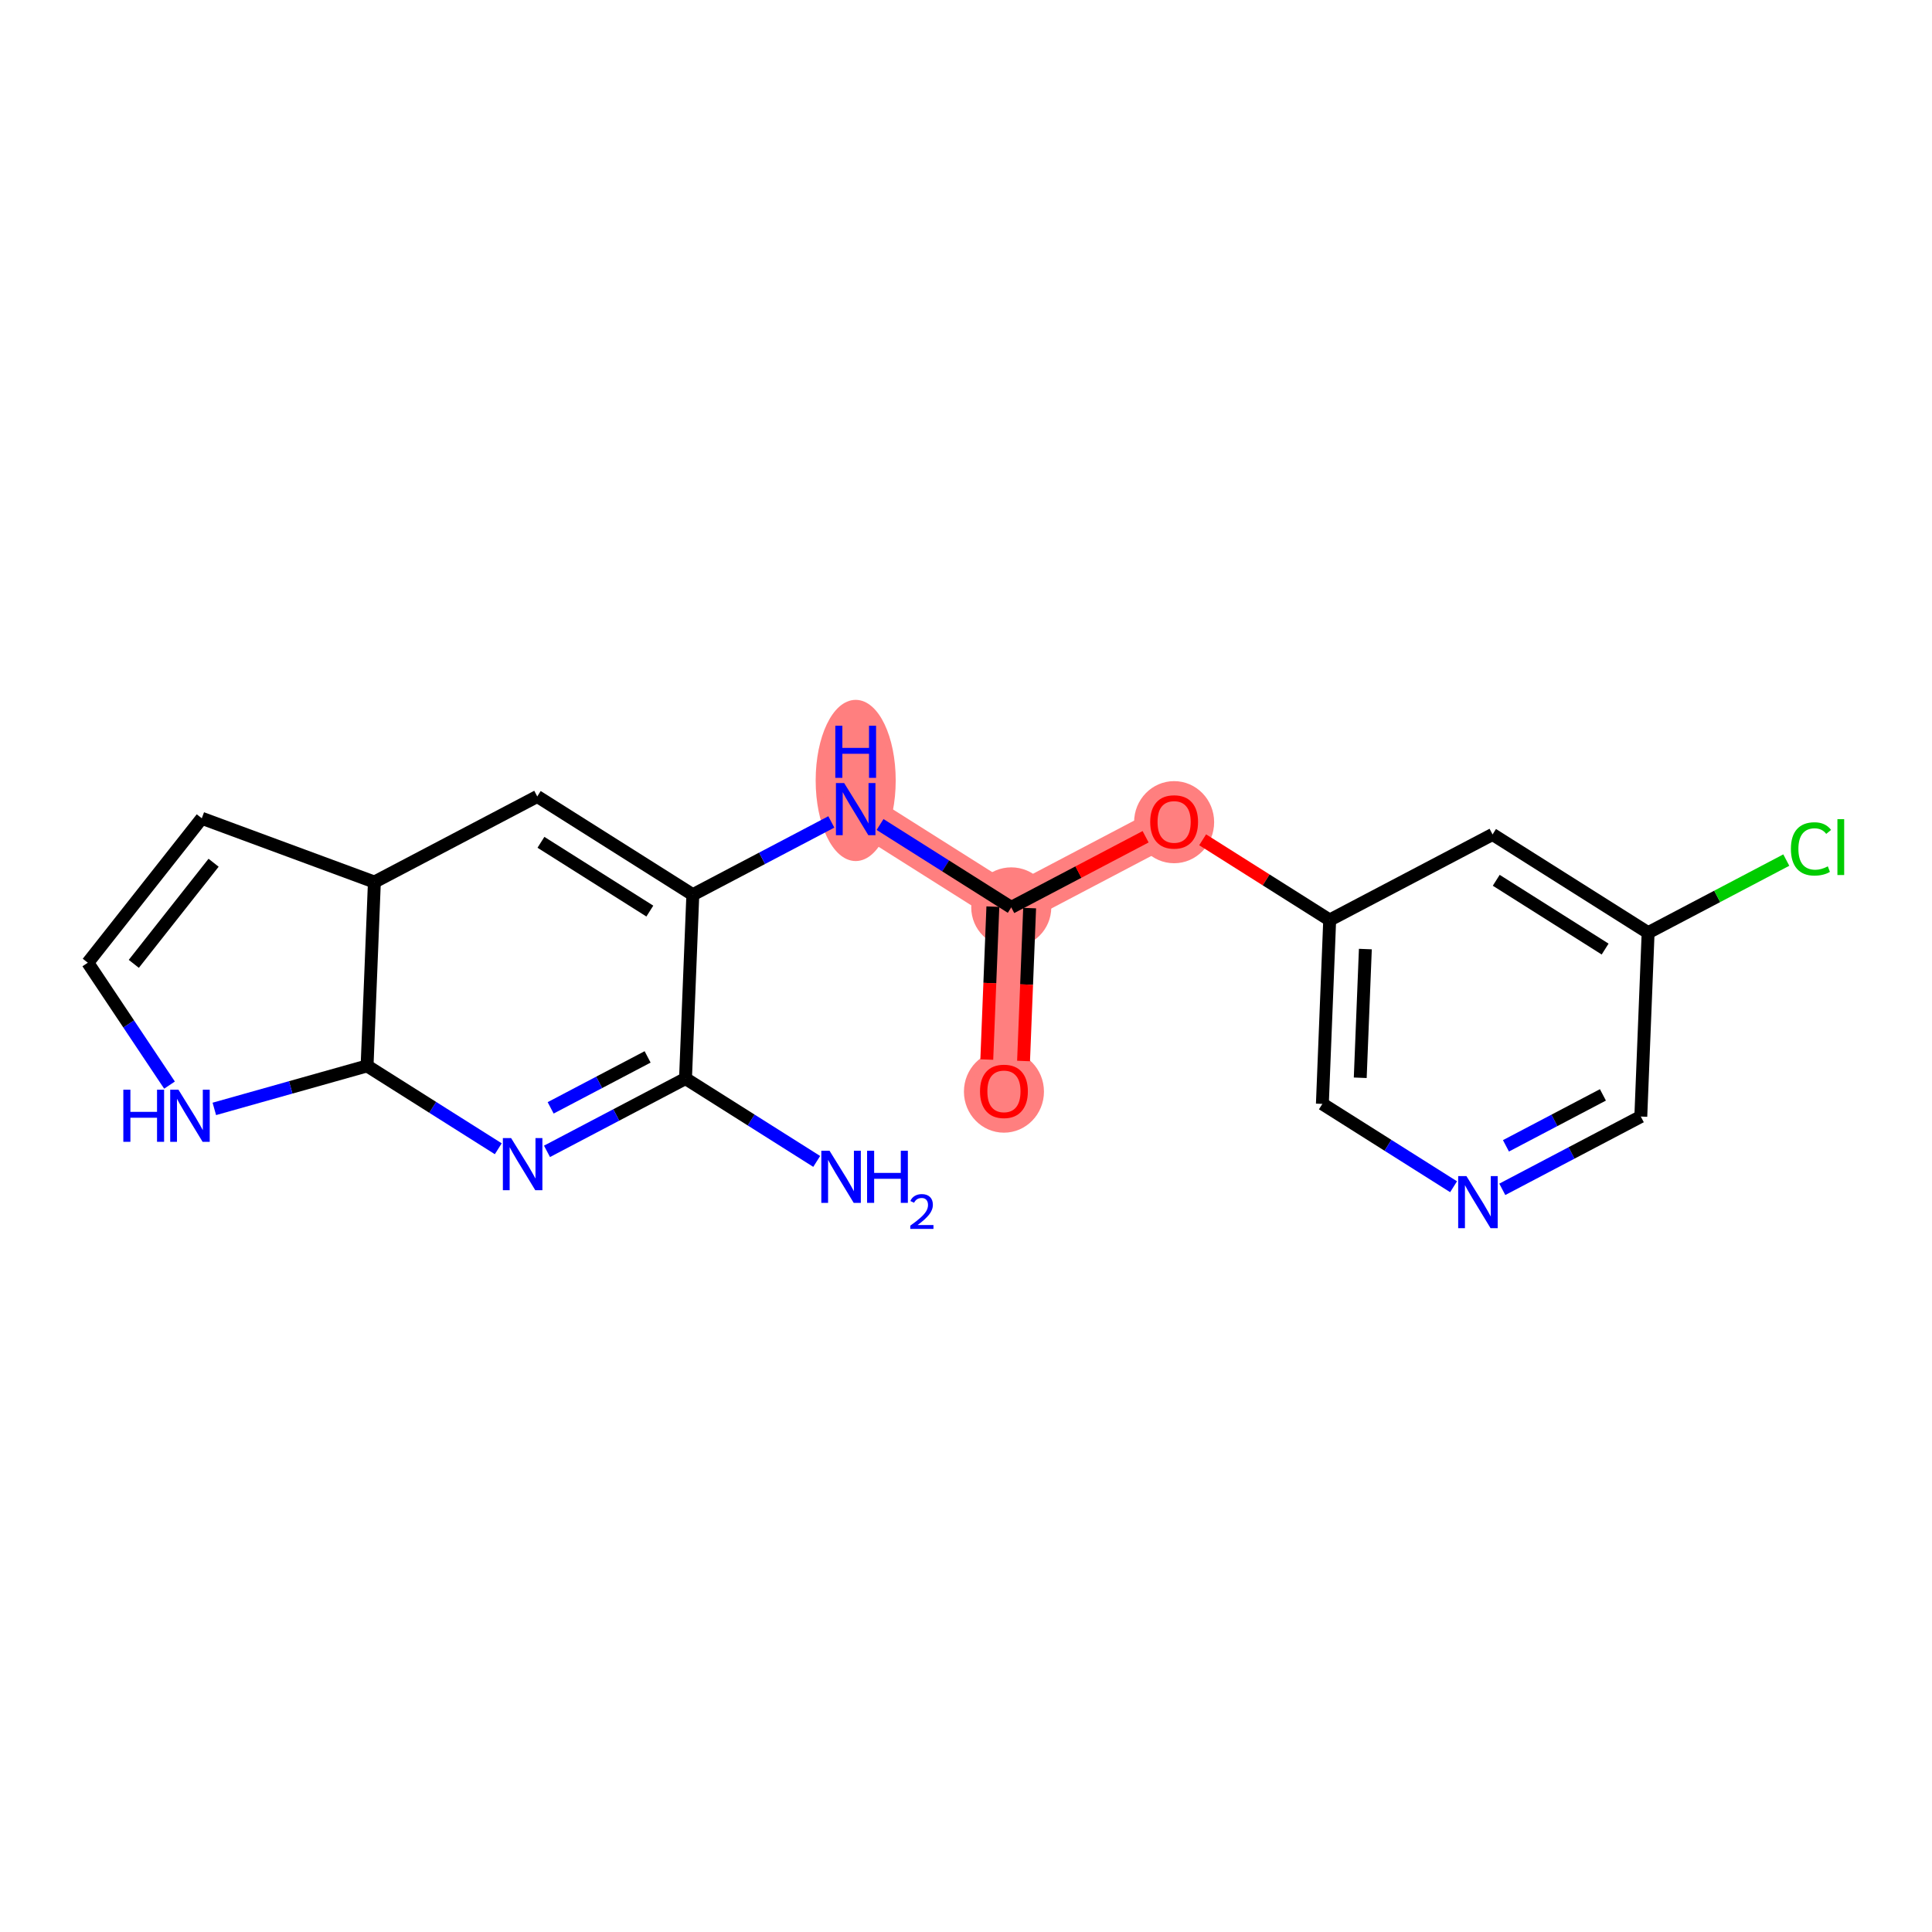 <?xml version='1.0' encoding='iso-8859-1'?>
<svg version='1.1' baseProfile='full'
              xmlns='http://www.w3.org/2000/svg'
                      xmlns:rdkit='http://www.rdkit.org/xml'
                      xmlns:xlink='http://www.w3.org/1999/xlink'
                  xml:space='preserve'
width='300px' height='300px' viewBox='0 0 300 300'>
<!-- END OF HEADER -->
<rect style='opacity:1.0;fill:#FFFFFF;stroke:none' width='300' height='300' x='0' y='0'> </rect>
<rect style='opacity:1.0;fill:#FFFFFF;stroke:none' width='300' height='300' x='0' y='0'> </rect>
<path d='M 132.871,125.639 L 157.027,140.896' style='fill:none;fill-rule:evenodd;stroke:#FF7F7F;stroke-width:6.1px;stroke-linecap:butt;stroke-linejoin:miter;stroke-opacity:1' />
<path d='M 157.027,140.896 L 155.892,169.444' style='fill:none;fill-rule:evenodd;stroke:#FF7F7F;stroke-width:6.1px;stroke-linecap:butt;stroke-linejoin:miter;stroke-opacity:1' />
<path d='M 157.027,140.896 L 182.317,127.605' style='fill:none;fill-rule:evenodd;stroke:#FF7F7F;stroke-width:6.1px;stroke-linecap:butt;stroke-linejoin:miter;stroke-opacity:1' />
<ellipse cx='132.871' cy='121.189' rx='5.714' ry='12.015'  style='fill:#FF7F7F;fill-rule:evenodd;stroke:#FF7F7F;stroke-width:1.0px;stroke-linecap:butt;stroke-linejoin:miter;stroke-opacity:1' />
<ellipse cx='157.027' cy='140.896' rx='5.714' ry='5.714'  style='fill:#FF7F7F;fill-rule:evenodd;stroke:#FF7F7F;stroke-width:1.0px;stroke-linecap:butt;stroke-linejoin:miter;stroke-opacity:1' />
<ellipse cx='155.892' cy='169.507' rx='5.714' ry='5.875'  style='fill:#FF7F7F;fill-rule:evenodd;stroke:#FF7F7F;stroke-width:1.0px;stroke-linecap:butt;stroke-linejoin:miter;stroke-opacity:1' />
<ellipse cx='182.317' cy='127.668' rx='5.714' ry='5.875'  style='fill:#FF7F7F;fill-rule:evenodd;stroke:#FF7F7F;stroke-width:1.0px;stroke-linecap:butt;stroke-linejoin:miter;stroke-opacity:1' />
<path class='bond-0 atom-0 atom-1' d='M 126.818,180.345 L 116.632,173.912' style='fill:none;fill-rule:evenodd;stroke:#0000FF;stroke-width:2.0px;stroke-linecap:butt;stroke-linejoin:miter;stroke-opacity:1' />
<path class='bond-0 atom-0 atom-1' d='M 116.632,173.912 L 106.445,167.478' style='fill:none;fill-rule:evenodd;stroke:#000000;stroke-width:2.0px;stroke-linecap:butt;stroke-linejoin:miter;stroke-opacity:1' />
<path class='bond-1 atom-1 atom-2' d='M 106.445,167.478 L 95.692,173.129' style='fill:none;fill-rule:evenodd;stroke:#000000;stroke-width:2.0px;stroke-linecap:butt;stroke-linejoin:miter;stroke-opacity:1' />
<path class='bond-1 atom-1 atom-2' d='M 95.692,173.129 L 84.938,178.781' style='fill:none;fill-rule:evenodd;stroke:#0000FF;stroke-width:2.0px;stroke-linecap:butt;stroke-linejoin:miter;stroke-opacity:1' />
<path class='bond-1 atom-1 atom-2' d='M 100.561,164.115 L 93.033,168.071' style='fill:none;fill-rule:evenodd;stroke:#000000;stroke-width:2.0px;stroke-linecap:butt;stroke-linejoin:miter;stroke-opacity:1' />
<path class='bond-1 atom-1 atom-2' d='M 93.033,168.071 L 85.505,172.027' style='fill:none;fill-rule:evenodd;stroke:#0000FF;stroke-width:2.0px;stroke-linecap:butt;stroke-linejoin:miter;stroke-opacity:1' />
<path class='bond-20 atom-9 atom-1' d='M 107.581,138.93 L 106.445,167.478' style='fill:none;fill-rule:evenodd;stroke:#000000;stroke-width:2.0px;stroke-linecap:butt;stroke-linejoin:miter;stroke-opacity:1' />
<path class='bond-2 atom-2 atom-3' d='M 77.372,178.379 L 67.186,171.946' style='fill:none;fill-rule:evenodd;stroke:#0000FF;stroke-width:2.0px;stroke-linecap:butt;stroke-linejoin:miter;stroke-opacity:1' />
<path class='bond-2 atom-2 atom-3' d='M 67.186,171.946 L 56.999,165.512' style='fill:none;fill-rule:evenodd;stroke:#000000;stroke-width:2.0px;stroke-linecap:butt;stroke-linejoin:miter;stroke-opacity:1' />
<path class='bond-3 atom-3 atom-4' d='M 56.999,165.512 L 45.14,168.85' style='fill:none;fill-rule:evenodd;stroke:#000000;stroke-width:2.0px;stroke-linecap:butt;stroke-linejoin:miter;stroke-opacity:1' />
<path class='bond-3 atom-3 atom-4' d='M 45.14,168.85 L 33.281,172.189' style='fill:none;fill-rule:evenodd;stroke:#0000FF;stroke-width:2.0px;stroke-linecap:butt;stroke-linejoin:miter;stroke-opacity:1' />
<path class='bond-22 atom-7 atom-3' d='M 58.134,136.964 L 56.999,165.512' style='fill:none;fill-rule:evenodd;stroke:#000000;stroke-width:2.0px;stroke-linecap:butt;stroke-linejoin:miter;stroke-opacity:1' />
<path class='bond-4 atom-4 atom-5' d='M 26.321,168.494 L 19.979,158.993' style='fill:none;fill-rule:evenodd;stroke:#0000FF;stroke-width:2.0px;stroke-linecap:butt;stroke-linejoin:miter;stroke-opacity:1' />
<path class='bond-4 atom-4 atom-5' d='M 19.979,158.993 L 13.636,149.491' style='fill:none;fill-rule:evenodd;stroke:#000000;stroke-width:2.0px;stroke-linecap:butt;stroke-linejoin:miter;stroke-opacity:1' />
<path class='bond-5 atom-5 atom-6' d='M 13.636,149.491 L 31.335,127.063' style='fill:none;fill-rule:evenodd;stroke:#000000;stroke-width:2.0px;stroke-linecap:butt;stroke-linejoin:miter;stroke-opacity:1' />
<path class='bond-5 atom-5 atom-6' d='M 20.777,149.667 L 33.166,133.967' style='fill:none;fill-rule:evenodd;stroke:#000000;stroke-width:2.0px;stroke-linecap:butt;stroke-linejoin:miter;stroke-opacity:1' />
<path class='bond-6 atom-6 atom-7' d='M 31.335,127.063 L 58.134,136.964' style='fill:none;fill-rule:evenodd;stroke:#000000;stroke-width:2.0px;stroke-linecap:butt;stroke-linejoin:miter;stroke-opacity:1' />
<path class='bond-7 atom-7 atom-8' d='M 58.134,136.964 L 83.425,123.673' style='fill:none;fill-rule:evenodd;stroke:#000000;stroke-width:2.0px;stroke-linecap:butt;stroke-linejoin:miter;stroke-opacity:1' />
<path class='bond-8 atom-8 atom-9' d='M 83.425,123.673 L 107.581,138.93' style='fill:none;fill-rule:evenodd;stroke:#000000;stroke-width:2.0px;stroke-linecap:butt;stroke-linejoin:miter;stroke-opacity:1' />
<path class='bond-8 atom-8 atom-9' d='M 83.997,130.793 L 100.906,141.473' style='fill:none;fill-rule:evenodd;stroke:#000000;stroke-width:2.0px;stroke-linecap:butt;stroke-linejoin:miter;stroke-opacity:1' />
<path class='bond-9 atom-9 atom-10' d='M 107.581,138.93 L 118.334,133.278' style='fill:none;fill-rule:evenodd;stroke:#000000;stroke-width:2.0px;stroke-linecap:butt;stroke-linejoin:miter;stroke-opacity:1' />
<path class='bond-9 atom-9 atom-10' d='M 118.334,133.278 L 129.088,127.627' style='fill:none;fill-rule:evenodd;stroke:#0000FF;stroke-width:2.0px;stroke-linecap:butt;stroke-linejoin:miter;stroke-opacity:1' />
<path class='bond-10 atom-10 atom-11' d='M 136.654,128.028 L 146.84,134.462' style='fill:none;fill-rule:evenodd;stroke:#0000FF;stroke-width:2.0px;stroke-linecap:butt;stroke-linejoin:miter;stroke-opacity:1' />
<path class='bond-10 atom-10 atom-11' d='M 146.84,134.462 L 157.027,140.896' style='fill:none;fill-rule:evenodd;stroke:#000000;stroke-width:2.0px;stroke-linecap:butt;stroke-linejoin:miter;stroke-opacity:1' />
<path class='bond-11 atom-11 atom-12' d='M 154.172,140.782 L 153.7,152.654' style='fill:none;fill-rule:evenodd;stroke:#000000;stroke-width:2.0px;stroke-linecap:butt;stroke-linejoin:miter;stroke-opacity:1' />
<path class='bond-11 atom-11 atom-12' d='M 153.7,152.654 L 153.228,164.525' style='fill:none;fill-rule:evenodd;stroke:#FF0000;stroke-width:2.0px;stroke-linecap:butt;stroke-linejoin:miter;stroke-opacity:1' />
<path class='bond-11 atom-11 atom-12' d='M 159.881,141.009 L 159.409,152.881' style='fill:none;fill-rule:evenodd;stroke:#000000;stroke-width:2.0px;stroke-linecap:butt;stroke-linejoin:miter;stroke-opacity:1' />
<path class='bond-11 atom-11 atom-12' d='M 159.409,152.881 L 158.937,164.752' style='fill:none;fill-rule:evenodd;stroke:#FF0000;stroke-width:2.0px;stroke-linecap:butt;stroke-linejoin:miter;stroke-opacity:1' />
<path class='bond-12 atom-11 atom-13' d='M 157.027,140.896 L 167.458,135.414' style='fill:none;fill-rule:evenodd;stroke:#000000;stroke-width:2.0px;stroke-linecap:butt;stroke-linejoin:miter;stroke-opacity:1' />
<path class='bond-12 atom-11 atom-13' d='M 167.458,135.414 L 177.889,129.932' style='fill:none;fill-rule:evenodd;stroke:#FF0000;stroke-width:2.0px;stroke-linecap:butt;stroke-linejoin:miter;stroke-opacity:1' />
<path class='bond-13 atom-13 atom-14' d='M 186.746,130.402 L 196.609,136.632' style='fill:none;fill-rule:evenodd;stroke:#FF0000;stroke-width:2.0px;stroke-linecap:butt;stroke-linejoin:miter;stroke-opacity:1' />
<path class='bond-13 atom-13 atom-14' d='M 196.609,136.632 L 206.473,142.862' style='fill:none;fill-rule:evenodd;stroke:#000000;stroke-width:2.0px;stroke-linecap:butt;stroke-linejoin:miter;stroke-opacity:1' />
<path class='bond-14 atom-14 atom-15' d='M 206.473,142.862 L 205.338,171.41' style='fill:none;fill-rule:evenodd;stroke:#000000;stroke-width:2.0px;stroke-linecap:butt;stroke-linejoin:miter;stroke-opacity:1' />
<path class='bond-14 atom-14 atom-15' d='M 212.012,147.371 L 211.218,167.355' style='fill:none;fill-rule:evenodd;stroke:#000000;stroke-width:2.0px;stroke-linecap:butt;stroke-linejoin:miter;stroke-opacity:1' />
<path class='bond-21 atom-20 atom-14' d='M 231.763,129.571 L 206.473,142.862' style='fill:none;fill-rule:evenodd;stroke:#000000;stroke-width:2.0px;stroke-linecap:butt;stroke-linejoin:miter;stroke-opacity:1' />
<path class='bond-15 atom-15 atom-16' d='M 205.338,171.41 L 215.524,177.844' style='fill:none;fill-rule:evenodd;stroke:#000000;stroke-width:2.0px;stroke-linecap:butt;stroke-linejoin:miter;stroke-opacity:1' />
<path class='bond-15 atom-15 atom-16' d='M 215.524,177.844 L 225.711,184.277' style='fill:none;fill-rule:evenodd;stroke:#0000FF;stroke-width:2.0px;stroke-linecap:butt;stroke-linejoin:miter;stroke-opacity:1' />
<path class='bond-16 atom-16 atom-17' d='M 233.276,184.679 L 244.03,179.027' style='fill:none;fill-rule:evenodd;stroke:#0000FF;stroke-width:2.0px;stroke-linecap:butt;stroke-linejoin:miter;stroke-opacity:1' />
<path class='bond-16 atom-16 atom-17' d='M 244.03,179.027 L 254.784,173.376' style='fill:none;fill-rule:evenodd;stroke:#000000;stroke-width:2.0px;stroke-linecap:butt;stroke-linejoin:miter;stroke-opacity:1' />
<path class='bond-16 atom-16 atom-17' d='M 233.844,177.925 L 241.372,173.969' style='fill:none;fill-rule:evenodd;stroke:#0000FF;stroke-width:2.0px;stroke-linecap:butt;stroke-linejoin:miter;stroke-opacity:1' />
<path class='bond-16 atom-16 atom-17' d='M 241.372,173.969 L 248.9,170.013' style='fill:none;fill-rule:evenodd;stroke:#000000;stroke-width:2.0px;stroke-linecap:butt;stroke-linejoin:miter;stroke-opacity:1' />
<path class='bond-17 atom-17 atom-18' d='M 254.784,173.376 L 255.919,144.828' style='fill:none;fill-rule:evenodd;stroke:#000000;stroke-width:2.0px;stroke-linecap:butt;stroke-linejoin:miter;stroke-opacity:1' />
<path class='bond-18 atom-18 atom-19' d='M 255.919,144.828 L 266.647,139.19' style='fill:none;fill-rule:evenodd;stroke:#000000;stroke-width:2.0px;stroke-linecap:butt;stroke-linejoin:miter;stroke-opacity:1' />
<path class='bond-18 atom-18 atom-19' d='M 266.647,139.19 L 277.375,133.552' style='fill:none;fill-rule:evenodd;stroke:#00CC00;stroke-width:2.0px;stroke-linecap:butt;stroke-linejoin:miter;stroke-opacity:1' />
<path class='bond-19 atom-18 atom-20' d='M 255.919,144.828 L 231.763,129.571' style='fill:none;fill-rule:evenodd;stroke:#000000;stroke-width:2.0px;stroke-linecap:butt;stroke-linejoin:miter;stroke-opacity:1' />
<path class='bond-19 atom-18 atom-20' d='M 249.244,147.371 L 232.335,136.691' style='fill:none;fill-rule:evenodd;stroke:#000000;stroke-width:2.0px;stroke-linecap:butt;stroke-linejoin:miter;stroke-opacity:1' />
<path  class='atom-0' d='M 128.812 178.689
L 131.464 182.975
Q 131.727 183.397, 132.149 184.163
Q 132.572 184.929, 132.595 184.975
L 132.595 178.689
L 133.669 178.689
L 133.669 186.78
L 132.561 186.78
L 129.715 182.095
Q 129.384 181.546, 129.03 180.918
Q 128.687 180.289, 128.584 180.095
L 128.584 186.78
L 127.533 186.78
L 127.533 178.689
L 128.812 178.689
' fill='#0000FF'/>
<path  class='atom-0' d='M 134.641 178.689
L 135.738 178.689
L 135.738 182.129
L 139.875 182.129
L 139.875 178.689
L 140.972 178.689
L 140.972 186.78
L 139.875 186.78
L 139.875 183.043
L 135.738 183.043
L 135.738 186.78
L 134.641 186.78
L 134.641 178.689
' fill='#0000FF'/>
<path  class='atom-0' d='M 141.364 186.496
Q 141.56 185.991, 142.028 185.712
Q 142.496 185.425, 143.144 185.425
Q 143.951 185.425, 144.404 185.863
Q 144.856 186.3, 144.856 187.077
Q 144.856 187.869, 144.268 188.608
Q 143.687 189.347, 142.481 190.222
L 144.947 190.222
L 144.947 190.826
L 141.349 190.826
L 141.349 190.32
Q 142.345 189.611, 142.933 189.083
Q 143.529 188.555, 143.816 188.08
Q 144.102 187.605, 144.102 187.115
Q 144.102 186.602, 143.846 186.315
Q 143.589 186.029, 143.144 186.029
Q 142.714 186.029, 142.428 186.202
Q 142.141 186.376, 141.937 186.76
L 141.364 186.496
' fill='#0000FF'/>
<path  class='atom-2' d='M 79.366 176.723
L 82.018 181.009
Q 82.281 181.431, 82.703 182.197
Q 83.126 182.963, 83.149 183.009
L 83.149 176.723
L 84.223 176.723
L 84.223 184.814
L 83.115 184.814
L 80.269 180.129
Q 79.938 179.58, 79.584 178.952
Q 79.241 178.323, 79.138 178.129
L 79.138 184.814
L 78.086 184.814
L 78.086 176.723
L 79.366 176.723
' fill='#0000FF'/>
<path  class='atom-4' d='M 19.15 169.208
L 20.247 169.208
L 20.247 172.648
L 24.384 172.648
L 24.384 169.208
L 25.481 169.208
L 25.481 177.3
L 24.384 177.3
L 24.384 173.563
L 20.247 173.563
L 20.247 177.3
L 19.15 177.3
L 19.15 169.208
' fill='#0000FF'/>
<path  class='atom-4' d='M 27.709 169.208
L 30.361 173.494
Q 30.624 173.917, 31.047 174.682
Q 31.469 175.448, 31.492 175.494
L 31.492 169.208
L 32.566 169.208
L 32.566 177.3
L 31.458 177.3
L 28.612 172.614
Q 28.281 172.065, 27.927 171.437
Q 27.584 170.808, 27.481 170.614
L 27.481 177.3
L 26.43 177.3
L 26.43 169.208
L 27.709 169.208
' fill='#0000FF'/>
<path  class='atom-10' d='M 131.083 121.594
L 133.734 125.879
Q 133.997 126.302, 134.42 127.068
Q 134.842 127.833, 134.865 127.879
L 134.865 121.594
L 135.94 121.594
L 135.94 129.685
L 134.831 129.685
L 131.985 124.999
Q 131.654 124.451, 131.3 123.822
Q 130.957 123.193, 130.854 122.999
L 130.854 129.685
L 129.803 129.685
L 129.803 121.594
L 131.083 121.594
' fill='#0000FF'/>
<path  class='atom-10' d='M 129.706 112.693
L 130.803 112.693
L 130.803 116.133
L 134.94 116.133
L 134.94 112.693
L 136.037 112.693
L 136.037 120.784
L 134.94 120.784
L 134.94 117.047
L 130.803 117.047
L 130.803 120.784
L 129.706 120.784
L 129.706 112.693
' fill='#0000FF'/>
<path  class='atom-12' d='M 152.177 169.467
Q 152.177 167.524, 153.137 166.438
Q 154.097 165.352, 155.892 165.352
Q 157.686 165.352, 158.646 166.438
Q 159.606 167.524, 159.606 169.467
Q 159.606 171.432, 158.634 172.552
Q 157.663 173.661, 155.892 173.661
Q 154.109 173.661, 153.137 172.552
Q 152.177 171.444, 152.177 169.467
M 155.892 172.746
Q 157.126 172.746, 157.789 171.924
Q 158.463 171.089, 158.463 169.467
Q 158.463 167.878, 157.789 167.078
Q 157.126 166.267, 155.892 166.267
Q 154.657 166.267, 153.983 167.067
Q 153.32 167.867, 153.32 169.467
Q 153.32 171.101, 153.983 171.924
Q 154.657 172.746, 155.892 172.746
' fill='#FF0000'/>
<path  class='atom-13' d='M 178.603 127.628
Q 178.603 125.685, 179.563 124.599
Q 180.523 123.514, 182.317 123.514
Q 184.111 123.514, 185.071 124.599
Q 186.031 125.685, 186.031 127.628
Q 186.031 129.594, 185.06 130.714
Q 184.089 131.822, 182.317 131.822
Q 180.534 131.822, 179.563 130.714
Q 178.603 129.605, 178.603 127.628
M 182.317 130.908
Q 183.551 130.908, 184.214 130.085
Q 184.889 129.251, 184.889 127.628
Q 184.889 126.039, 184.214 125.239
Q 183.551 124.428, 182.317 124.428
Q 181.083 124.428, 180.409 125.228
Q 179.746 126.028, 179.746 127.628
Q 179.746 129.262, 180.409 130.085
Q 181.083 130.908, 182.317 130.908
' fill='#FF0000'/>
<path  class='atom-16' d='M 227.705 182.621
L 230.356 186.907
Q 230.619 187.329, 231.042 188.095
Q 231.465 188.861, 231.487 188.906
L 231.487 182.621
L 232.562 182.621
L 232.562 190.712
L 231.453 190.712
L 228.608 186.027
Q 228.276 185.478, 227.922 184.85
Q 227.579 184.221, 227.476 184.027
L 227.476 190.712
L 226.425 190.712
L 226.425 182.621
L 227.705 182.621
' fill='#0000FF'/>
<path  class='atom-19' d='M 278.09 131.817
Q 278.09 129.806, 279.027 128.754
Q 279.975 127.692, 281.77 127.692
Q 283.438 127.692, 284.329 128.869
L 283.575 129.486
Q 282.924 128.629, 281.77 128.629
Q 280.547 128.629, 279.895 129.451
Q 279.255 130.263, 279.255 131.817
Q 279.255 133.417, 279.918 134.24
Q 280.592 135.063, 281.895 135.063
Q 282.787 135.063, 283.827 134.526
L 284.147 135.383
Q 283.724 135.657, 283.084 135.817
Q 282.444 135.977, 281.735 135.977
Q 279.975 135.977, 279.027 134.903
Q 278.09 133.828, 278.09 131.817
' fill='#00CC00'/>
<path  class='atom-19' d='M 285.312 127.2
L 286.364 127.2
L 286.364 135.874
L 285.312 135.874
L 285.312 127.2
' fill='#00CC00'/>
</svg>
